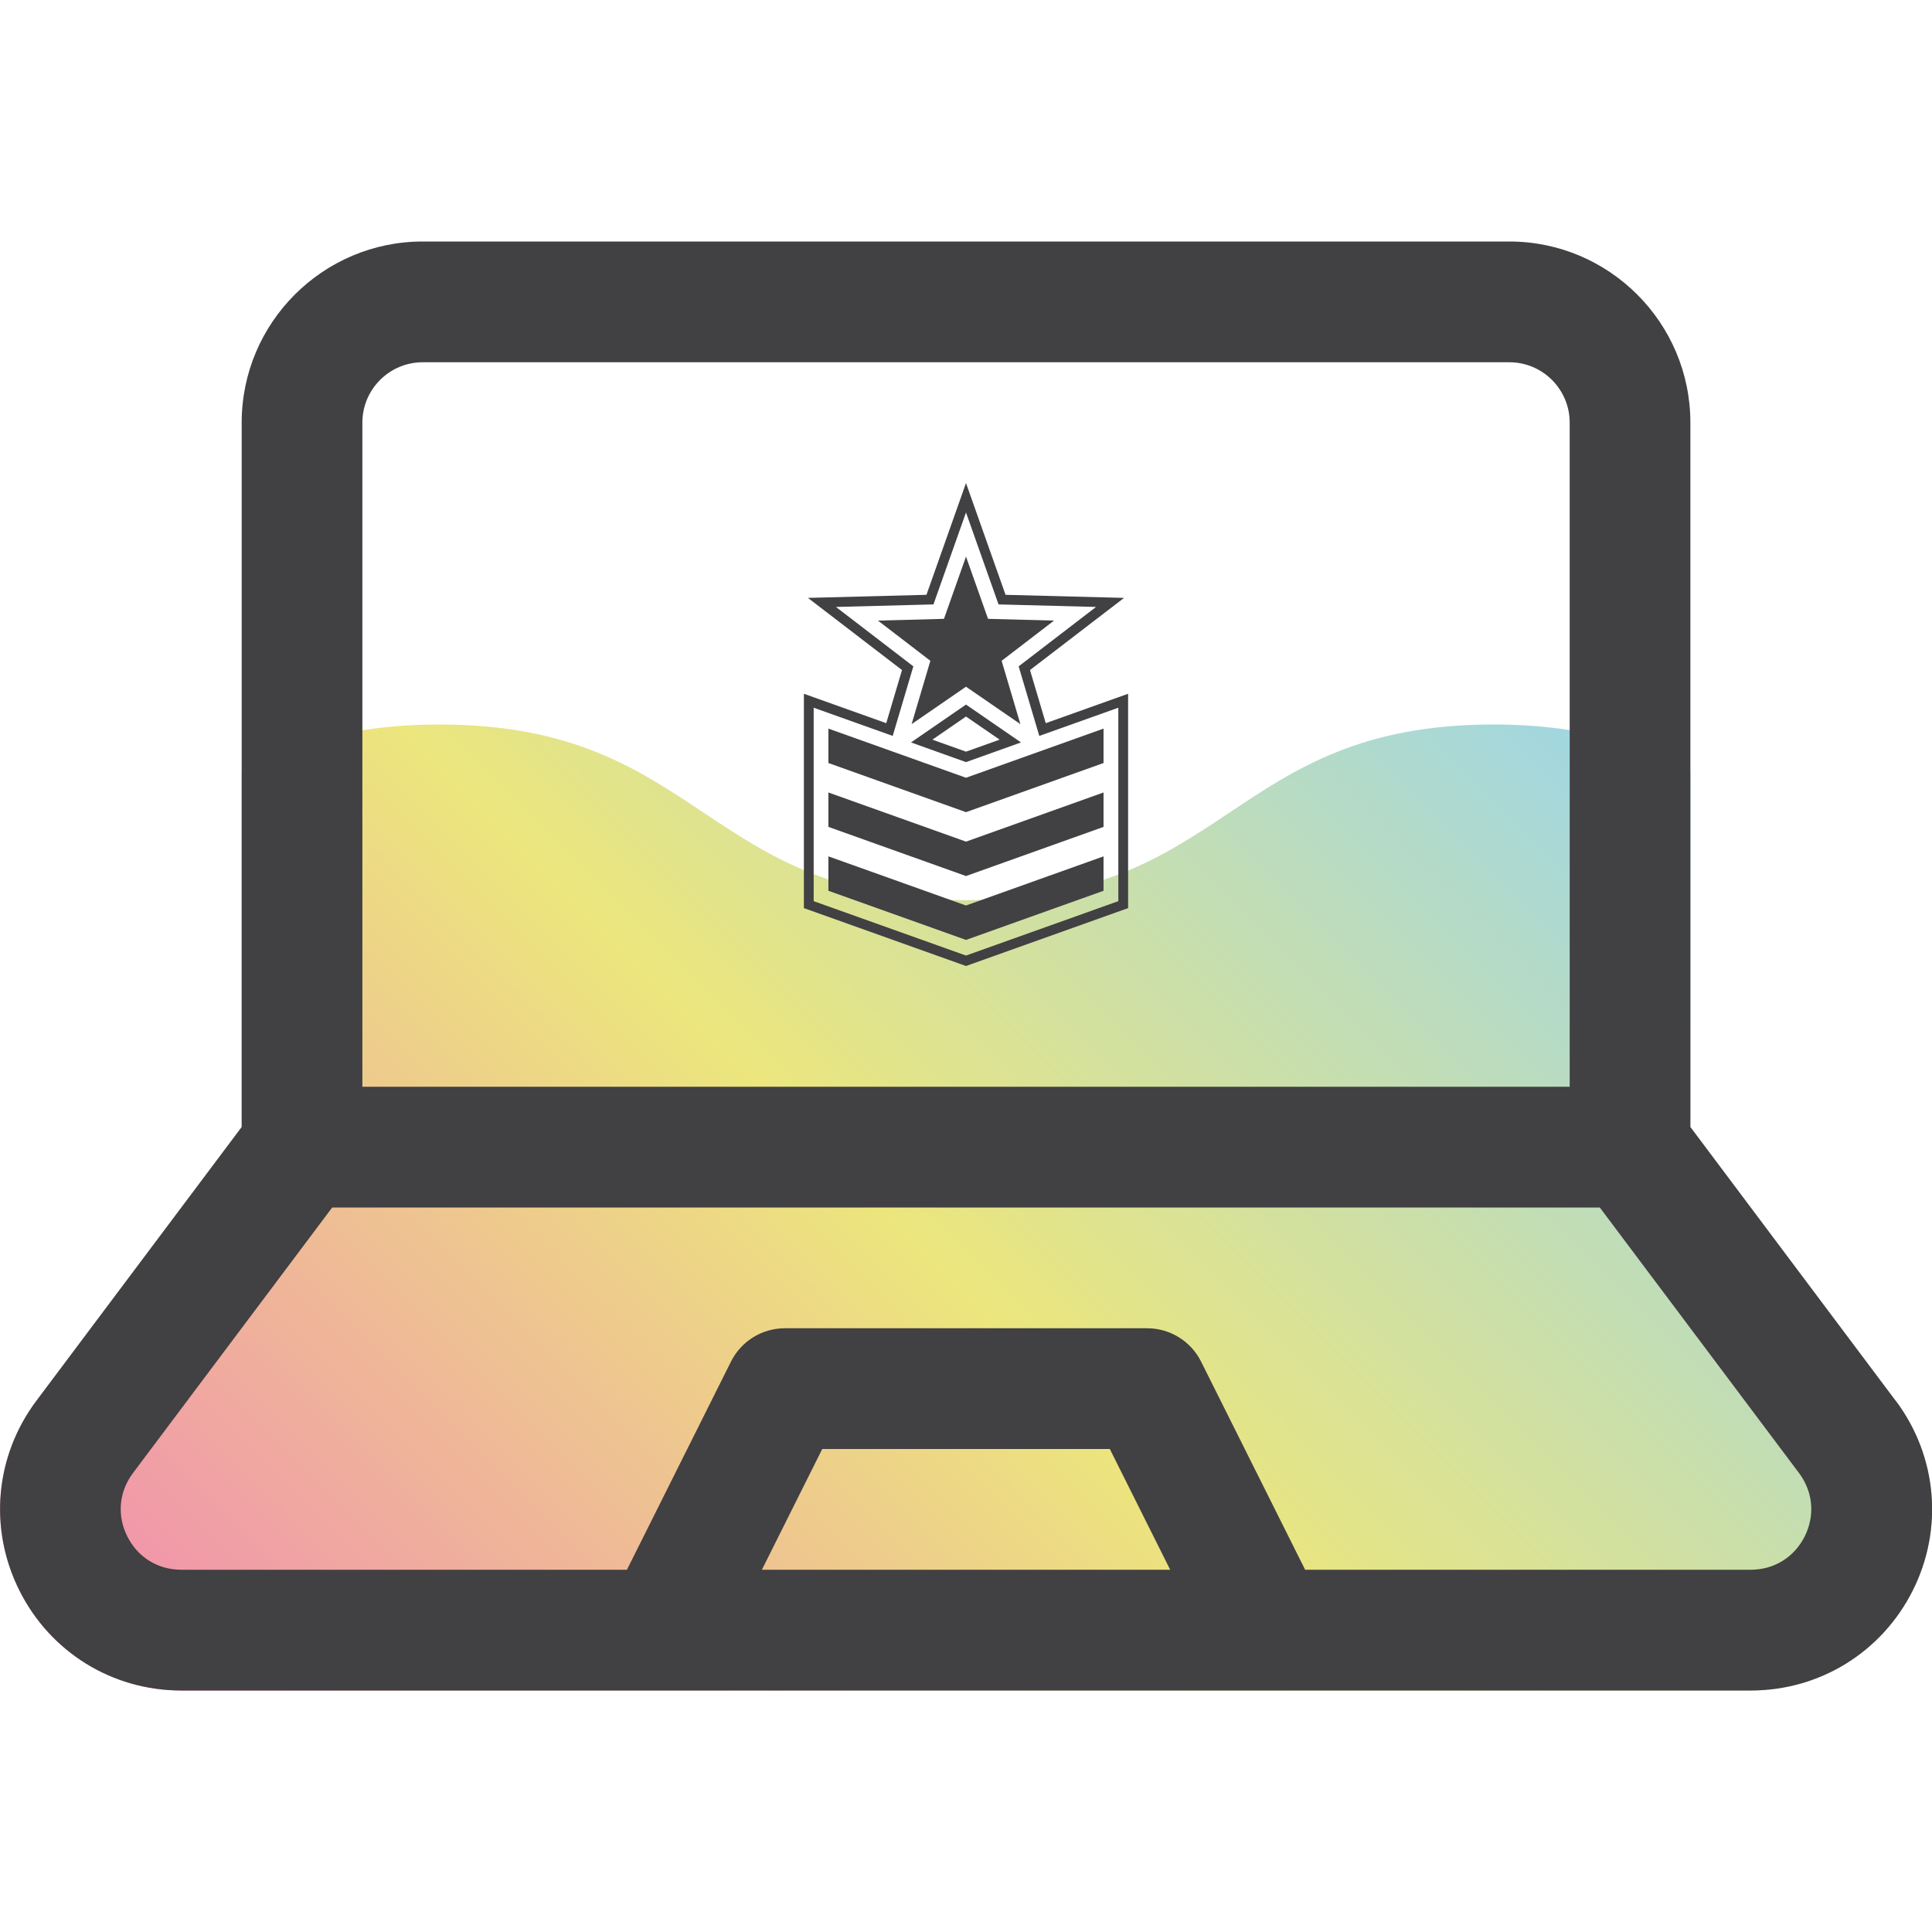 <?xml version="1.0" encoding="UTF-8"?><svg id="a" xmlns="http://www.w3.org/2000/svg" xmlns:xlink="http://www.w3.org/1999/xlink" viewBox="0 0 32 32"><defs><clipPath id="b"><path d="M31.397,23.2l-3.399-4.533V7c0-1.654-1.345-3-2.999-3H7.002c-1.654,0-2.999,1.346-2.999,3v11.667l-3.399,4.533c-.686.914-.795,2.118-.283,3.142s1.539,1.658,2.683,1.658h25.995c1.143,0,2.171-.636,2.683-1.658s.403-2.228-.283-3.142Z" style="fill:none;"/></clipPath><linearGradient id="c" x1="4.696" y1="32.694" x2="27.304" y2="10.086" gradientUnits="userSpaceOnUse"><stop offset="0" stop-color="#f284b5"/><stop offset=".5" stop-color="#ece67d"/><stop offset="1" stop-color="#95d4f1"/></linearGradient></defs><g style="clip-path:url(#b);"><path d="M24.738,12c-4.369,0-4.369,2.91-8.728,2.91s-4.369-2.91-8.728-2.91C3.462,12,2.982,14.22.003,14.78v13.22h31.994v-13.22c-2.969-.56-3.449-2.78-7.259-2.78Z" style="fill:url(#c);"/></g><path d="M31.397,23.2l-3.399-4.533V7c0-1.654-1.345-3-2.999-3H7.002c-1.654,0-2.999,1.346-2.999,3v11.667l-3.399,4.533c-.686.914-.795,2.118-.283,3.142s1.539,1.658,2.683,1.658h25.995c1.143,0,2.171-.636,2.683-1.658s.403-2.228-.283-3.142ZM6.002,7c0-.552.449-1,1-1h17.997c.551,0,1,.448,1,1v11H6.002V7ZM12.619,26l1-2h4.763l1,2h-6.762ZM29.892,25.447c-.173.346-.508.553-.894.553h-7.381l-1.723-3.447c-.169-.339-.516-.553-.894-.553h-5.999c-.379,0-.725.214-.894.553l-1.723,3.447H3.002c-.387,0-.721-.207-.894-.553-.173-.347-.138-.738.094-1.048l3.3-4.399h20.996l3.3,4.399c.232.31.267.701.094,1.048ZM16.911,12.297l-.911-.627-.911.627.911.326.911-.326ZM16,11.868l.557.383-.557.199-.557-.199.557-.383ZM16,14.998l2.278-.814v.57l-2.278.814-2.279-.814v-.57l2.279.814ZM16,11.374l-.901.62.311-1.049-.868-.666,1.093-.029.365-1.031.365,1.031,1.093.029-.868.666.311,1.049-.901-.62ZM17.06,11.098l1.558-1.195-1.963-.051-.655-1.851-.655,1.851-1.963.051,1.558,1.195-.261.88-1.364-.487v3.55l2.685.959,2.685-.959v-3.55l-1.364.487-.261-.88ZM18.523,14.926l-2.523.901-2.523-.901v-3.204l1.309.467.342-1.152-1.282-.984,1.615-.042.539-1.523.539,1.523,1.615.042-1.282.984.342,1.152,1.309-.467v3.204ZM16,12.882l2.278-.814v.57l-2.278.814-2.279-.814v-.57l2.279.814ZM16,13.94l2.278-.814v.57l-2.278.814-2.279-.814v-.57l2.279.814Z" style="fill:#414042;"/></svg>